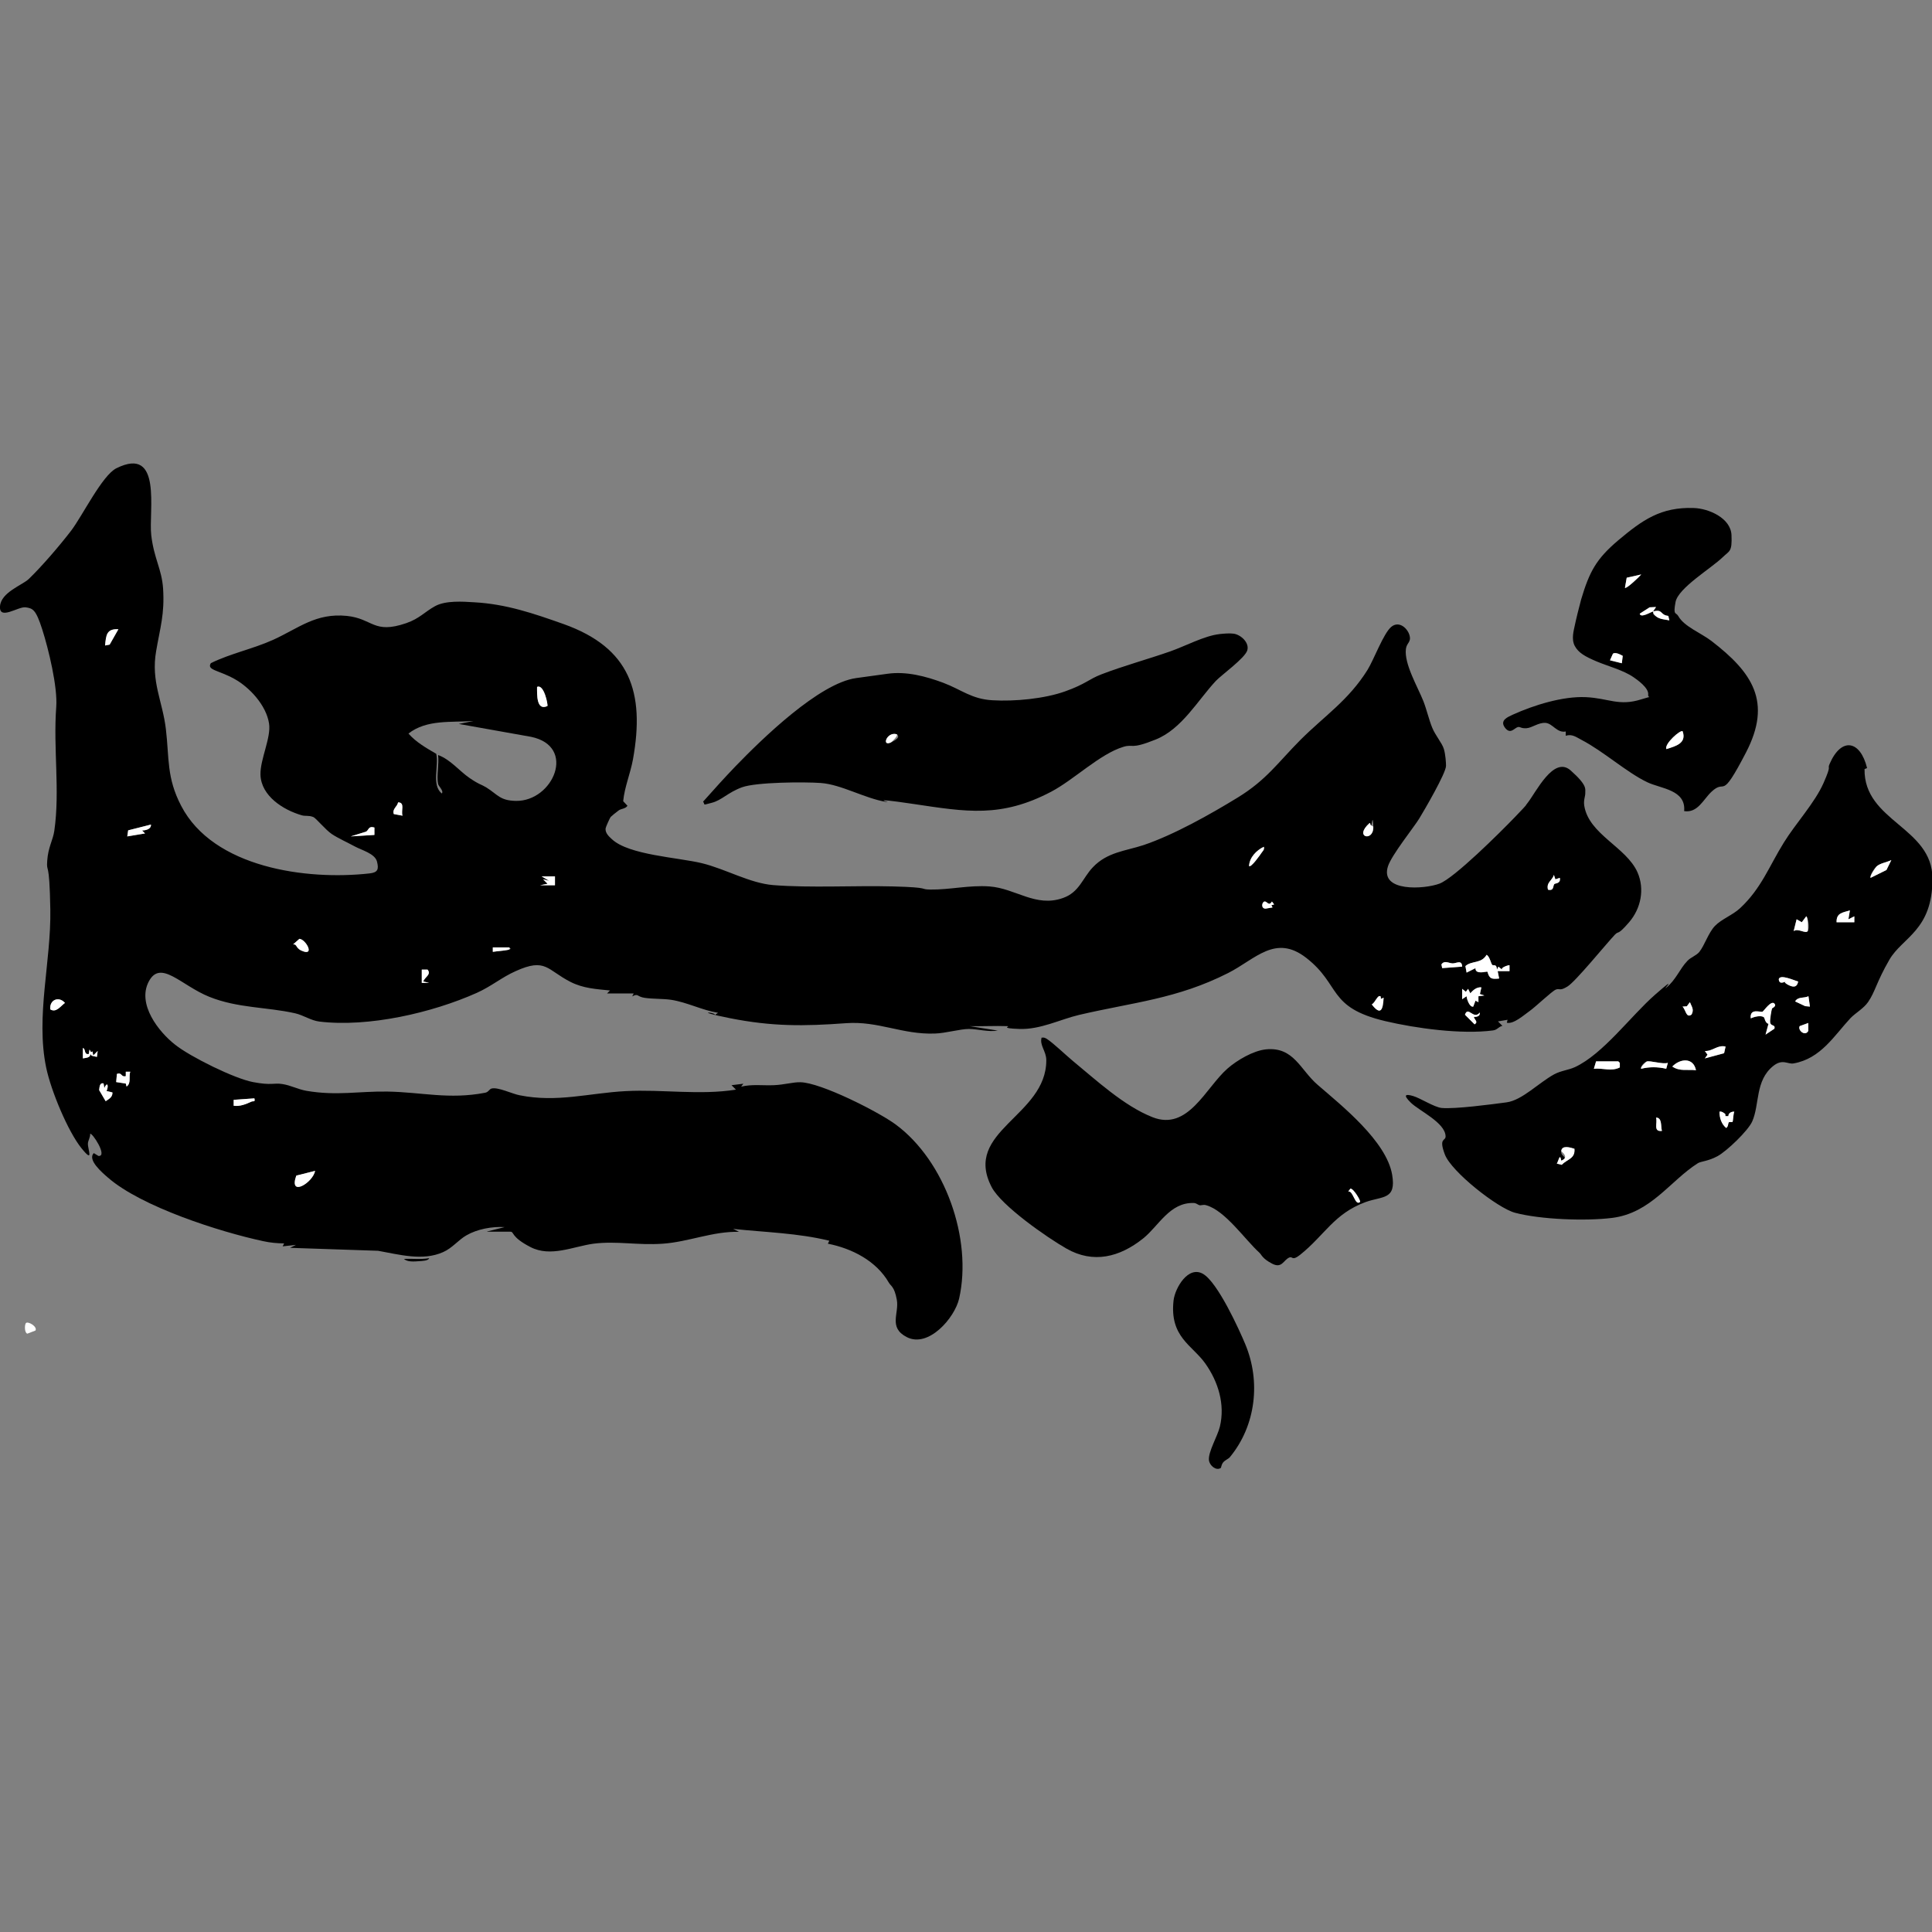 <svg xmlns="http://www.w3.org/2000/svg" version="1.1" xmlns:xlink="http://www.w3.org/1999/xlink" width="1000" height="1000"><rect width="100%" height="100%" fill="#808080" stroke="none"/><style>
    #light-icon {
      display: inline;
    }
    #dark-icon {
      display: none;
    }

    @media (prefers-color-scheme: dark) {
      #light-icon {
        display: none;
      }
      #dark-icon {
        display: inline;
      }
    }
  </style><g id="light-icon"><svg xmlns="http://www.w3.org/2000/svg" version="1.1" xmlns:xlink="http://www.w3.org/1999/xlink" width="1000" height="1000"><g><g transform="matrix(0.766,0,0,0.766,0,239.815)"><svg xmlns="http://www.w3.org/2000/svg" version="1.1" xmlns:xlink="http://www.w3.org/1999/xlink" width="1305.8" height="679.5"><svg id="Layer_1" xmlns="http://www.w3.org/2000/svg" version="1.1" viewBox="0 0 1305.8 679.5">
  <defs>
    <style>
      .st0 {
        fill: #fff;
      }
    </style>
  </defs>
  <path d="M329,519.1l12-3c-8.5-.5-18.5,1.3-25.9,5.6-5.4,3.1-9.5,8.6-15.7,11.3-13.8,6.2-29.8,1.6-43.9-.9l-59.5-2,4-2-9,1,1-2c-4.5,0-9.7-.5-14.1-1.5-29.5-6.3-82.5-23.3-105-43-3.7-3.2-14.1-12-9.5-16.5l3.1,1.9c6.6.6-4.4-16.2-5.6-14.9.2,2.3-1.4,4.4-1.5,6.5-.2,3.8,4.4,14.1-4.5,3s-20.4-38.4-23.7-54.3c-7.2-34.7,3.4-71.6,2.8-106.8s-2.7-23.7-2.1-32.9,3.9-14,4.8-20.3c3.9-27.2-.8-55.5,1.3-83.7,1-13.5-5.2-39.1-9.5-52.5s-6.3-14.1-11.2-14.8-17.9,9-17.3-.6,15.2-14.4,19.5-18.6c9-8.7,20.8-22.5,28.5-32.5,7.7-10.1,21.1-37.6,30.7-42.3,31.3-15.5,21.6,29.3,23.5,45.3s7.1,22.8,8,36c1.1,17.5-2,26.3-4.7,42.3-3.6,20.6,4.4,33.9,6.6,52.8,2.3,19.6.4,32.7,10.3,51.7,21.7,41.9,84.7,50.5,127.3,45.7,5.6-.6,6.4-2.8,5-8.1s-10.3-7.6-14.9-10.1-11.4-5.6-15.6-8.4-10.7-10.8-12.5-11.5c-3.3-1.3-5.3-.4-7.9-1.2-12.4-3.6-27.3-13-27.8-27.3-.3-10.4,7.3-25.1,5.8-34.7-1.9-12.3-13.1-24.5-23.7-30.3s-18.6-5.8-15.6-10.5c13.5-6.6,28.5-9.6,42.2-15.8,17.3-7.9,28.7-18.2,49.7-16.1,17.8,1.9,17.9,12.5,40.1,4.9,9-3.1,12.4-7.6,19.5-11.5s18.7-3.1,26.5-2.6c21.7,1.2,40.2,7.6,60.3,14.7,44.9,16,55.1,46,46.9,91.5-1.8,9.7-5.7,18.7-6.6,28.2l2.9,3.1c-1.4,2.1-4.2,1.9-5.9,3.1s-5.3,4.2-5.5,4.5c-.5.6-3.3,6.8-3.4,7.7-.3,3.1,2.2,5.4,4.3,7.3,11.4,10.7,44.7,12.3,60.8,16.2,16,3.9,32.3,13.5,48.2,14.8,25.4,2,55,.2,81.1.9s17.3,2,25,2.1c13.2.2,26.3-3.1,40-2.1,17.7,1.3,31.2,14.4,49.7,7.8,11.1-3.9,13.2-13.5,20.2-20.8,9.7-10.2,21.8-10.9,34.1-14.9,20.5-6.9,45.2-20.8,63.8-32.2,19.4-11.9,27.1-23.6,42.2-38.8,16.4-16.4,32.6-26.8,45.5-47.5,4.3-7,10.8-24.7,16-29s10.9.8,12.3,5.6-1.9,5.1-2.4,9.3c-1.3,10.1,8,25.7,11.8,35.3,2.2,5.6,3.8,12.7,6,18s6.6,10.3,7.8,14.2,1.5,9.6,1.5,11.5c0,4.9-14.7,30.1-18.2,35.8s-18.5,24.4-21,32c-5.8,17.7,24.8,15.6,34.8,11.8s40.7-34.3,51-45c10.3-10.7,6.3-6.9,8.5-9.5,5.6-7,17.6-32.2,29.1-22s9.8,12.6,9.9,15.1-1.3,4.8-.7,8.7c3.1,19.5,28.4,27.9,36,45.1,4.9,11.2,2.4,24.3-5.7,33.7s-6.8,5.5-9.6,8.4c-6.4,6.8-26.5,31.6-32,35s-5.2,1-7.9,2.1-13.4,11.4-17.6,14.4-11,9.1-15.5,8l.5-2-6.5,1.1,3,3c-2.7.6-3.3,2.7-6.4,3.1-21.3,2.8-52-1.4-72.8-6.3-39.2-9.3-29.7-24.3-53.3-42.7-20.9-16.3-34.3.8-52.8,10.2-34.7,17.6-64.4,19.8-100.7,28.3-12.8,3-26.1,10-40.4,9.5s-5.3-1.8-8.1-1.9c-8.5-.3-17,.2-25.5,0l19,3c-6.4,1.1-13.6-1.1-19.5-1.1s-15.8,2.9-23,3.1c-22,.8-38.2-8.6-60-7-28.6,2.1-49.9,2.3-78.6-3.4s-5.5-3.8-10.9-1.6l3-2c-10.9-1.8-20.8-7.1-31.7-8.8-5.5-.8-12-.5-17.7-1.3s-4.3-3.3-8.6-1l1-2h-18l2-2c-9.6-1-18-1.4-26.7-5.8-15.9-8.1-16.7-16.5-37-7.3-9.5,4.2-16.3,10.2-26.3,14.7-30.2,13.5-73.2,23.4-106.4,19.4-5.7-.7-10.7-4.3-16.4-5.6-19.1-4.3-38.7-3.4-57.9-11.1s-33-25.6-41-10.3,6.8,34,17.8,42.6c10.3,8.2,40,22.9,52.7,25.3s13.8.4,19.7,1.3,10.6,3.6,16.4,4.6c20.5,3.5,35.3.2,54.7.5,23.3.4,41.6,5.5,66,.8,2.2-.4,2.8-2.3,4.2-2.8,4.3-1.3,14.2,3.6,19.1,4.5,25.5,5.1,46.9-1.5,71.7-2.8s49.8,2.9,74.5-1l-3-3,8-1-1.5,2c7.2-1.8,14.7-.7,22-1s12.8-2.1,18-2c13.8.2,52.7,19.9,64.5,28.6,33.3,24.6,51.9,77.3,42.8,117.6-3,13.1-20.8,33.6-35.4,26-12.6-6.5-5-16.1-6.7-25.2s-3.9-9-5.4-11.6c-8.5-14.7-24.9-23.1-41.2-26.3l1-2c-21.2-5.2-43.3-5.7-65-8l4,2c-17.6-.5-34.2,6.8-51.5,8s-31.1-2-46.9,0c-13.7,1.9-28.9,9.3-42.5,2.3s-10.9-10.4-13.6-10.4h-15.5l-.4-.2h0ZM80,112.1c-8-.4-8.3,4-9,11l3.1-.6,5.9-10.4ZM369.9,164c.5-.6-2.2-15.2-7-12.9,0,5.1-.5,16.4,7,12.9ZM296,216.6c-1.1-5.3.8-13.8,0-19.5,8.3,3,14.3,10.7,21.1,15.4,6.8,4.7,7.9,4.3,11.5,6.5,7.8,4.9,9.2,8.9,20,9.1,25.2.4,41.3-36.9,10.2-43.3l-48.8-8.7,10-2c-14.9,1.1-31.6-1.2-44,8.5,5.2,5.9,12.1,9.8,18.8,13.7,1.9,8.3-3.4,20.9,3.7,26.8,1.6-1.7-2.2-4.9-2.5-6.5h0ZM272,238.1c-1.2-3.2,1.9-8.9-3-9-.6,3.1-4.1,4.4-2.9,7.9l5.9,1.1ZM926.4,244.6c-.6-.6-.3-1.9-.9-1.5-11,9.8,2.9,12.8,2.5,2.6s-1.1-.6-1.5-1.1h0ZM102,244.1l-15.4,3.9-.6,4.1,12-2-2-2c2.4-.1,6.2-.8,6-4ZM253,246.1c-4.2-1.3-3.8,1.9-5.7,2.8l-10.3,3.2,16-1v-5ZM844,272.1c1.3,1.4,7.8-7.8,8.5-9s2-2,1.5-4c-5,2.4-9.7,7.2-10,13ZM1051,281.1l-1-3c-1.2,4-5.3,5-4,10,4.3,1.1,3.2-2.7,4.3-3.8s4.4-.2,3.7-4.2l-3,1ZM375,279.1h-9l5,3-4-1,3,3-5,1h10v-6ZM860.9,298.1l-1.5-2c-2.1,3.5-3.4-.3-5,0s-2.6,4.7.7,4.8l4.7-.8-.8-1.5,1.8-.5h0ZM198,325.1c3.3-.5,5.8,4.3,7.7,4.9,6.5,1.8.8-8.3-3.3-8.7l-4.3,3.8h-.1,0ZM344,327.1h-11v3c3.1-.5,7-.7,10.1-1.3s1.6-1.2.9-1.7ZM1008.3,338.9c-.8-.6-1.7-5.8-3.8-6.7-3.6,6.1-10.2,3.7-14.3,7.6l.8,4.4,6-3c-.2,4.7,7.6,2,8.1,2.4,1.4,5,3,5,7.9,4.6l-1-5h8v-4c-.2-.2-6.1,1.4-5,3l-2.5-2-1,2c-.2-4.2-2.2-2.4-3.2-3.2h0ZM988,340.1c-.2-4.9-4.2-2.1-6.5-2.2s-5.5-2.3-7.5.7l.5,2.5,13.5-1ZM288.9,342.1h-3.9v9h5l-4-1c1.1-2.9,5.7-4.6,2.9-8h0ZM1001,354.1c-3.2-.3-5.5,1.8-7.5,4l-1.5-3-1.5,2-2.5-2v7l3-2c0,1.8,2,7.6,4.5,7l1.5-4,2,1v-4l4-.5-3-1,1-4.5ZM932.9,360.2c-1.9-1.4-3.7,4.4-5.9,5.4,6.2,8.1,7.6,3.3,8-4.5l-1.8.8-.2-1.7h0ZM34,369c4,2.4,6.8-2.1,9.9-4.4-4.3-4.9-10.7-1.9-9.9,4.4ZM999.9,371.1c-4.2,5.3-7.9-4.8-10,1.5l6.5,6.5c2.7-1.7,0-3-.5-5,1.9,0,4.4-.4,4-3ZM60,399.1c-3.5.7-1.9-3.6-4-4v7c2-.4,5.3-.4,5-3l1,1.2,3.5.8.5-4-3,3-.5-2.7-1,.5-1-1.8-.5,3ZM88,411.1h-3v3c-3.5.8-2.5-2.8-6-1.5l-.5,5.5,6.5,1,.5,2c3.3-2.1,1.4-6.6,2.5-10ZM70,419.1c-2.8-.7-2.7,2.5-3,4.5l4.4,7.5c2.3-1.6,4.7-2.7,4.6-5.9l-4-1c1.6-3.5.5-6.7-1.5-2l-.5-3h0ZM171.9,429.1l-14,1v4c4.2.5,8.1-1,11.8-2.7s2.7.6,2.2-2.3ZM200.2,481.3c-5.3,15,11.4,4.6,12.7-3.2l-12.7,3.2Z"></path>
  <path d="M1261.7,205.9l-1.8.7c-.5,35.5,45.9,39.1,45.9,74.1s-20.3,39.5-29.1,54.7-9.5,21.5-14.4,28.6c-3,4.4-8.7,7.5-12,11-10.9,11.7-20,27.3-38.4,30.5-3.9.7-7.4-3.4-13.8,1.8-12.2,9.9-9,25.8-14.1,37.4-2.8,6.3-17.2,20.1-23.5,23.5s-11,3.4-13.2,4.7c-18.8,11.9-31.8,33.8-58.1,37-17.6,2.2-48.3,1.1-65.5-3.5-11.7-3.1-43-27.7-47.4-39.4s.7-8.7.5-12.4c-.4-9.2-17.9-17.1-23.5-22.6s-3.4-5.9,1.5-4.5,14.3,7.6,19.4,8.1c9.2.8,33.3-2.4,43.8-3.8,10.5-1.4,21.7-13.2,32.1-18.9,4.6-2.5,9.7-2.9,14.1-4.9,19.1-8.9,37.6-34.4,54.1-48.9s5.1-2.8,7.4-4.6c6.9-5.5,9.3-13,14.6-18.4,2.3-2.4,6-3.5,8-6,3.5-4.4,6.1-12.9,10.5-17.5s12.1-7.4,17-12c14.4-13.4,19.7-28.5,29.6-44.4,7.9-12.8,20.9-26.8,26.8-40.2s2.3-8.8,4.1-12.9c8-18.5,20.8-15.8,25.3,2.8h0ZM1278,268.1c-3,1.5-7.8,2.2-10.1,4.4s-4.7,6.6-3.9,7.6l10.7-5.3,3.3-6.7ZM1250,302.1c-4.8,1.5-9.2,1.6-9,8h12v-4l-4,2,1-6ZM1212,316.1c3-2.2,8.1,2,9.5,0s.3-9.5-1-10l-3,4-3.5-2-2,8ZM1215,350.1c-2.2-.5-12.2-5.2-13-1.5.4,4.2,4,1.4,4.9,1.7s.2,1.4.9,1.8c3.1,1.8,6.5,2.8,7.3-2h-.1ZM1223,367.1l-1-7c-3,1.5-7,.1-9,3.5l6.8,3.2,3.2.3ZM1141.9,364.1l-2.1,2.8-2.9.2c2.3,2.2,2.4,8,6.1,5.4,1.9-3.5,0-5.3-1.1-8.4ZM1199,365.1c-2.3-2.3-7.4,5.2-8,5.5-1.2.7-8.8-2.8-8,4.5,2.2-1,6.7-2.3,8.8-.8s.7,3.9,3.2,4.5l-2,7.3,6-4c.8-3.1-2.5-1.3-2.9-4.4s1-8.7,1.3-9.3,3.3-1.5,1.6-3.2h0ZM1221.9,378.1l-5.8,2.1c-1.5,2.7,3.7,7.3,5.8,3.2v-5.4h0ZM1166,394.1c-5.5-1.3-8.8,3.3-14,3l1.8,2.5-1.8,2.5,13-3.5,1-4.5ZM1146,410.1c-1.8-8.9-10.8-7.9-16-2.5,5.1,3.5,10.4,1.8,16,2.5ZM1093.5,404.1h-15l-1.5,5c5.9-.7,12,2,17.6-.9v-3.1l-1.1-1ZM1127,405.1c-3.3,1.2-12-1.7-14.3-.9s-4.6,4.2-3.7,4.9c5.8-1.4,11.1-1.3,16.9,0l1.1-4ZM1165.6,439.5c-1.1-.8-2.1-1.7-3.7-1.4,0,4,1.3,8.3,4.5,11,1.5-.7,1-3.1,1.8-3.8s2.2,0,2.5-.3.5-5.5,1.2-6.9c-2-.1-4.2.8-4,3h-2c0-.5,0-1.4-.3-1.6h0ZM1123,451.1c-.9-2.9.3-9-4-9,1.2,3.7-2.2,9.7,4,9ZM1063.9,463.2c-2.8-.9-8.6-2.7-9,1.5s5.8,4.1,0,6.5c-1-5.4-1.7-.1-3,2l3.3.8c3.8-3.9,9.2-4,8.6-10.8h0ZM704,388.1c1.5-.3,2.3.2,3.5.9,4.5,3,12.5,10.7,17.3,14.7,15.7,12.9,34.6,30.5,53.9,38.1,24.1,9.6,35.9-19.8,50.7-32.8,6.5-5.7,17.4-12.1,26-13,18.9-1.9,23.2,13.9,35,24,16.3,14.1,46.4,38,50.3,60.7,2.9,17.1-6.4,14.3-18,18.5-21.3,7.8-27.7,22.5-44.3,35.7-5.5,4.3-4.8.8-7.1,1.7-4.1,1.7-5,7.7-11.7,4.2s-7-5.9-8.6-7.4c-9.9-9-23.1-28.5-36-32.1-2-.6-3.3.3-4.5,0s-2.1-1.5-4-1.5c-16.2-.4-23.5,15.5-34.1,24-15.8,12.6-33.6,17.2-51.8,6.8-13-7.4-43.9-28.9-50.5-41.5-19.8-38,37-47.8,36.9-85.8,0-6.2-4.8-10.1-3.1-15.5v.3h0ZM919,499.1c.7-.6-4.4-9.1-6.5-9l-1.5,2c3.3-1.2,4.6,10.1,8,7ZM823.8,115.4c3-.3,6.8-.7,9.7-.3,4.8.6,10.9,6,9.3,11.3-1.6,5.3-17.7,16.8-21.3,20.7-12.2,13.1-22.9,32.4-40.5,39.5s-14.9,2.8-22,5c-15.8,4.8-33.3,22.2-48.7,30.3-33.9,17.8-57.3,13.6-92.9,8.3s-12.3-.3-18.6-1.4c-14.8-2.5-30.3-11.8-44.2-12.8-11.3-.8-43.6-.6-53.2,2.9s-13.7,8.8-20.5,10.5-4.1,1.6-5.8-.8c7.2-8.1,14.5-16.2,22-24,17.6-18.2,56.4-56.1,81.5-59.5,7.2-1,14.2-2,21.1-2.9,12.7-1.8,25.9,1.7,37.7,6.1,12.4,4.7,19.1,11,33.2,11.8,14.9.9,35.1-1,49.1-6s15.9-8.2,24.5-11.5c14.8-5.7,31.3-10.2,46.5-15.5,10-3.5,23.2-10.6,33.3-11.7h-.2,0ZM606,183.1c-6.6-2.1-10.6,8.6-4,5.5s5-4.6,4-5.5ZM1138,235.1c1.4-14.6-15.7-15.2-24.9-19.6-14-6.7-29.6-20.9-44.4-28.6-3.6-1.9-6.5-4.2-10.7-2.8v-2.9c-5.9,1.2-8.8-5.4-13.6-5.8s-9.2,3.4-13,3.6-4-1.1-5.7-.8c-2.3.5-5.1,5.4-8.8.4s2-7.2,5.4-8.8c14.1-6.4,33.7-12.5,49.2-11.8s22.3,6.3,37.5,1.5,4.1,1.3,4.7-3.2-7.6-10.2-9.8-11.7c-6.8-4.8-17.7-7.6-25.2-10.8s-12.1-5.7-14.6-10.4-.6-10.7,0-13.8,3.2-13.7,4.3-17.6c5.6-18.8,10.2-27.4,25.1-40,16.2-13.6,28.7-22.6,51-21.8,10,.3,25,6.7,25.5,18.3s-1.4,10.5-6,15c-7.6,7.4-30,20.7-31.8,30.2s.3,6.7,1.9,9.6c3.9,7,15.4,11.4,22.3,16.7,27.7,21.3,41.2,41.1,23.4,75.4s-13.1,16.9-23.4,26.6c-5.5,5.2-9.3,14.5-18.5,13h0ZM1109,75.1l-9.8,2.2-1.2,6.8c.9,1,10-7.7,11-9ZM1117,100.1l2-3-4.3.2-6.7,4.3c.6,3.2,7.4-1.1,9-1.5l.3,1.7c3.2,3.6,6.1,3.3,10.7,4.3l-.7-3c-5.8-.6-3.4-4.8-10.3-3ZM1095.9,135.1l.6-5c-1.7-1-4.9-2.6-6.6-1.5l-2,4.5,8,2ZM1137,181.1c-1.2-1.5-12.6,8.5-11,12,6.3-2,13.7-3.9,11-12ZM824.8,678.9c-3.1,2-7.5-1.7-7.9-5.3-.6-5.6,5.8-16.1,7.4-22.7,3.6-15-1.1-30.3-9.9-42.7s-24.2-17.8-21.4-42.6c1-8.4,9.9-23.7,19.9-17.9s24.5,37.8,28.5,47.4c10.6,25.2,7.3,55.1-10.4,76.5-1,1.2-3.2,1.9-4.5,3.5s-1.3,3.6-1.6,3.8h0ZM290,537.1c-.5,1.8-5,1.9-6.5,2-3.2.2-8.1.8-10.5-1.5,5.8-.3,11.2.5,17-.5Z"></path>
  <path class="st0" d="M1008.3,338.9c1,.8,3-1,3.2,3.2l1-2,2.5,2c-1.1-1.6,4.8-3.2,5-3v4h-8l1,5c-4.9.5-6.6.4-7.9-4.6-.5-.4-8.3,2.3-8.1-2.4l-6,3-.8-4.4c4.2-3.8,10.7-1.4,14.3-7.6,2.1,1,3,6.1,3.8,6.7h0ZM1001,354.1l-1,4.5,3,1-4,.5v4l-2-1-1.5,4c-2.5.6-4.4-5.2-4.5-7l-3,2v-7l2.5,2,1.5-2,1.5,3c2-2.2,4.3-4.3,7.5-4ZM200.2,481.3l12.7-3.2c-1.3,7.8-18,18.3-12.7,3.2ZM369.9,164c-7.5,3.5-7-7.9-7-12.9,4.7-2.2,7.5,12.3,7,12.9ZM102,244.1c.2,3.2-3.6,3.9-6,4l2,2-12,2,.6-4.1,15.4-3.9ZM88,411.1c-1.1,3.4.8,7.9-2.5,10l-.5-2-6.5-1,.5-5.5c3.6-1.3,2.6,2.3,6,1.5v-3h3ZM70,419.1l.5,3c2-4.7,3.1-1.5,1.5,2l4,1c0,3.3-2.3,4.3-4.6,5.9l-4.4-7.5c.3-1.9.2-5.2,3-4.5h0ZM34,369c-.8-6.3,5.6-9.3,9.9-4.4-3.1,2.3-5.9,6.8-9.9,4.4ZM198,325.1l4.3-3.8c4.2.4,9.8,10.5,3.3,8.7s-4.4-5.4-7.7-4.9h.1,0ZM80,112.1l-5.9,10.4-3.1.6c.7-7,.9-11.4,9-11ZM988,340.1l-13.5,1-.5-2.5c2-3,4.9-.8,7.5-.7s6.3-2.8,6.5,2.2ZM932.9,360.2l.2,1.7,1.8-.8c-.4,7.8-1.8,12.6-8,4.5,2.3-1,4-6.8,5.9-5.4h0ZM844,272.1c.3-5.8,5-10.6,10-13,.5,2-.6,2.7-1.5,4s-7.2,10.4-8.5,9ZM253,246.1v5l-16,1,10.3-3.2c1.9-.9,1.5-4.1,5.7-2.8ZM375,279.1v6h-10l5-1-3-3,4,1-5-3h9ZM171.9,429.1c.6,2.9-.8,1.6-2.2,2.3-3.7,1.7-7.6,3.3-11.8,2.7v-4l14-1ZM272,238.1l-5.9-1.1c-1.2-3.5,2.3-4.9,2.9-7.9,4.9,0,1.8,5.8,3,9ZM1051,281.1l3-1c.7,4-3,3.6-3.7,4.2-1.1,1.1,0,4.8-4.3,3.8-1.3-5,2.8-6,4-10l1,3ZM926.4,244.6c.4.4,1.5.5,1.5,1.1.4,10.2-13.5,7.2-2.5-2.6.6-.3.3.9.9,1.5h0ZM999.9,371.1c.4,2.6-2.1,3-4,3,.5,2,3.2,3.3.5,5l-6.5-6.5c2.1-6.3,5.8,3.8,10-1.5ZM60,399.1l.5-3,1,1.8,1-.5.5,2.7,3-3-.5,4-3.5-.8-1-1.2c.3,2.6-3,2.6-5,3v-7c2.1.4.5,4.7,4,4ZM288.9,342.1c2.8,3.3-1.9,5-2.9,8l4,1h-5v-9h3.9ZM344,327.1c.6.5.9,1.3-.9,1.7-3,.6-6.9.8-10.1,1.3v-3h11ZM860.9,298.1l-1.8.5.8,1.5-4.7.8c-3.4,0-2.5-4.6-.7-4.8s2.9,3.5,5,0l1.5,2h0ZM1199,365.1c1.7,1.7-1.5,3.1-1.6,3.2-.3.6-1.5,7.9-1.3,9.3.4,3.1,3.7,1.3,2.9,4.4l-6,4,2-7.3c-2.5-.6-2.6-4.1-3.2-4.5-2.1-1.4-6.6-.2-8.8.8-.8-7.3,6.9-3.8,8-4.5s5.7-7.8,8-5.5h0ZM1093.5,404.1l1,1v3.1c-5.5,2.9-11.6.3-17.5.9l1.5-5h15ZM1146,410.1c-5.6-.7-10.9,1-16-2.5,5.2-5.4,14.2-6.4,16,2.5ZM1063.9,463.2c.6,6.7-4.8,6.9-8.6,10.8l-3.3-.8c1.3-2.1,2-7.4,3-2,5.8-2.4,0-6,0-6.5.4-4.2,6.2-2.4,9-1.5h0ZM1278,268.1l-3.3,6.7-10.7,5.3c-.8-.9,3.3-7,3.9-7.6,2.3-2.3,7.1-2.9,10.1-4.4ZM1166,394.1l-1,4.5-13,3.5,1.8-2.5-1.8-2.5c5.2.3,8.5-4.3,14-3ZM1165.6,439.5c.3.2.3,1.1.3,1.6h2c0-2.1,2.1-3.1,4-3-.7,1.4-.8,6.5-1.2,6.9s-2-.2-2.5.3-.3,3-1.8,3.8c-3.2-2.6-4.6-6.9-4.5-11,1.5-.3,2.5.6,3.7,1.4h0ZM1212,316.1l2-8,3.5,2,3-4c1.3.5,1.3,9.6,1,10-1.5,2-6.6-2.2-9.5,0ZM1250,302.1l-1,6,4-2v4h-12c-.2-6.4,4.2-6.5,9-8ZM1127,405.1l-1.1,4c-5.8-1.3-11.1-1.4-16.9,0-1-.8,3.4-4.8,3.7-4.9,2.3-.8,11.1,2.1,14.3.9ZM1215,350.1c-.8,4.7-4.1,3.8-7.3,2s-.7-1.8-.9-1.8c-.8-.3-4.5,2.5-4.9-1.7.8-3.7,10.8,1,13,1.5h.1ZM1223,367.1l-3.2-.3-6.8-3.2c1.9-3.4,6-2,9-3.5l1,7ZM1141.9,364.1c1.2,3.1,3,4.9,1.1,8.4-3.7,2.6-3.8-3.2-6.1-5.4l2.9-.2,2.1-2.8ZM1221.9,378.1v5.4c-2.1,4.1-7.4-.5-5.8-3.2l5.8-2.1h0ZM1123,451.1c-6.2.7-2.8-5.3-4-9,4.3,0,3.1,6.1,4,9ZM919,499.1c-3.4,3.1-4.7-8.2-8-7l1.5-2c2.1-.2,7.2,8.4,6.5,9ZM606,183.1c1,.8-3.2,5.1-4,5.5-6.6,3.1-2.6-7.6,4-5.5ZM1485.3,337.7c3.7,2.6,13.5,2.9.7,6.3l1-3.9-4-1.6,1.5-2.5c.8-.3.2,1.2.8,1.6h0ZM1137,181.1c2.8,8.1-4.7,10-11,12-1.6-3.5,9.8-13.5,11-12ZM1109,75.1c-1,1.3-10.1,10-11,9l1.2-6.8,9.8-2.2ZM1095.9,135.1l-8-2,2-4.5c1.7-1.1,4.9.5,6.6,1.5l-.6,5ZM1117,100.1c-1.6.4-8.4,4.7-9,1.5l6.7-4.3,4.3-.2-2,3c6.9-1.8,4.5,2.4,10.3,3l.7,3c-4.6-.9-7.5-.6-10.7-4.3l-.3-1.7ZM23.9,586l-5.4,2.1c-1.9-.4-2-5.4-1.1-7,1.1-1.9,8.3,2.3,6.5,5h0Z"></path>
</svg></svg></g></g></svg></g><g id="dark-icon"><svg xmlns="http://www.w3.org/2000/svg" version="1.1" xmlns:xlink="http://www.w3.org/1999/xlink" width="1000" height="1000"><g><g transform="matrix(0.766,0,0,0.766,0,239.815)"><svg xmlns="http://www.w3.org/2000/svg" version="1.1" xmlns:xlink="http://www.w3.org/1999/xlink" width="1305.8" height="679.5"><svg id="Layer_1" xmlns="http://www.w3.org/2000/svg" version="1.1" viewBox="0 0 1305.8 679.5">
  <defs>
    <style>
      .st0 {
        fill: #fff;
      }
    </style>
  </defs>
  <path class="st0" d="M329,519.1l12-3c-8.5-.5-18.5,1.3-25.9,5.6-5.4,3.1-9.5,8.6-15.7,11.3-13.8,6.2-29.8,1.6-43.9-.9l-59.5-2,4-2-9,1,1-2c-4.5,0-9.7-.5-14.1-1.5-29.5-6.3-82.5-23.3-105-43-3.7-3.2-14.1-12-9.5-16.5l3.1,1.9c6.6.6-4.4-16.2-5.6-14.9.2,2.3-1.4,4.4-1.5,6.5-.2,3.8,4.4,14.1-4.5,3s-20.4-38.4-23.7-54.3c-7.2-34.7,3.4-71.6,2.8-106.8s-2.7-23.7-2.1-32.9,3.9-14,4.8-20.3c3.9-27.2-.8-55.5,1.3-83.7,1-13.5-5.2-39.1-9.5-52.5s-6.3-14.1-11.2-14.8-17.9,9-17.3-.6,15.2-14.4,19.5-18.6c9-8.7,20.8-22.5,28.5-32.5,7.7-10.1,21.1-37.6,30.7-42.3,31.3-15.5,21.6,29.3,23.5,45.3s7.1,22.8,8,36c1.1,17.5-2,26.3-4.7,42.3-3.6,20.6,4.4,33.9,6.6,52.8,2.3,19.6.4,32.7,10.3,51.7,21.7,41.9,84.7,50.5,127.3,45.7,5.6-.6,6.4-2.8,5-8.1s-10.3-7.6-14.9-10.1-11.4-5.6-15.6-8.4-10.7-10.8-12.5-11.5c-3.3-1.3-5.3-.4-7.9-1.2-12.4-3.6-27.3-13-27.8-27.3-.3-10.4,7.3-25.1,5.8-34.7-1.9-12.3-13.1-24.5-23.7-30.3s-18.6-5.8-15.6-10.5c13.5-6.6,28.5-9.6,42.2-15.8,17.3-7.9,28.7-18.2,49.7-16.1,17.8,1.9,17.9,12.5,40.1,4.9,9-3.1,12.4-7.6,19.5-11.5s18.7-3.1,26.5-2.6c21.7,1.2,40.2,7.6,60.3,14.7,44.9,16,55.1,46,46.9,91.5-1.8,9.7-5.7,18.7-6.6,28.2l2.9,3.1c-1.4,2.1-4.2,1.9-5.9,3.1s-5.3,4.2-5.5,4.5c-.5.6-3.3,6.8-3.4,7.7-.3,3.1,2.2,5.4,4.3,7.3,11.4,10.7,44.7,12.3,60.8,16.2,16,3.9,32.3,13.5,48.2,14.8,25.4,2,55,.2,81.1.9s17.3,2,25,2.1c13.2.2,26.3-3.1,40-2.1,17.7,1.3,31.2,14.4,49.7,7.8,11.1-3.9,13.2-13.5,20.2-20.8,9.7-10.2,21.8-10.9,34.1-14.9,20.5-6.9,45.2-20.8,63.8-32.2,19.4-11.9,27.1-23.6,42.2-38.8,16.4-16.4,32.6-26.8,45.5-47.5,4.3-7,10.8-24.7,16-29s10.9.8,12.3,5.6-1.9,5.1-2.4,9.3c-1.3,10.1,8,25.7,11.8,35.3,2.2,5.6,3.8,12.7,6,18s6.6,10.3,7.8,14.2,1.5,9.6,1.5,11.5c0,4.9-14.7,30.1-18.2,35.8s-18.5,24.4-21,32c-5.8,17.7,24.8,15.6,34.8,11.8s40.7-34.3,51-45c10.3-10.7,6.3-6.9,8.5-9.5,5.6-7,17.6-32.2,29.1-22s9.8,12.6,9.9,15.1-1.3,4.8-.7,8.7c3.1,19.5,28.4,27.9,36,45.1,4.9,11.2,2.4,24.3-5.7,33.7s-6.8,5.5-9.6,8.4c-6.4,6.8-26.5,31.6-32,35s-5.2,1-7.9,2.1-13.4,11.4-17.6,14.4-11,9.1-15.5,8l.5-2-6.5,1.1,3,3c-2.7.6-3.3,2.7-6.4,3.1-21.3,2.8-52-1.4-72.8-6.3-39.2-9.3-29.7-24.3-53.3-42.7-20.9-16.3-34.3.8-52.8,10.2-34.7,17.6-64.4,19.8-100.7,28.3-12.8,3-26.1,10-40.4,9.5s-5.3-1.8-8.1-1.9c-8.5-.3-17,.2-25.5,0l19,3c-6.4,1.1-13.6-1.1-19.5-1.1s-15.8,2.9-23,3.1c-22,.8-38.2-8.6-60-7-28.6,2.1-49.9,2.3-78.6-3.4s-5.5-3.8-10.9-1.6l3-2c-10.9-1.8-20.8-7.1-31.7-8.8-5.5-.8-12-.5-17.7-1.3s-4.3-3.3-8.6-1l1-2h-18l2-2c-9.6-1-18-1.4-26.7-5.8-15.9-8.1-16.7-16.5-37-7.3-9.5,4.2-16.3,10.2-26.3,14.7-30.2,13.5-73.2,23.4-106.4,19.4-5.7-.7-10.7-4.3-16.4-5.6-19.1-4.3-38.7-3.4-57.9-11.1s-33-25.6-41-10.3,6.8,34,17.8,42.6c10.3,8.2,40,22.9,52.7,25.3s13.8.4,19.7,1.3,10.6,3.6,16.4,4.6c20.5,3.5,35.3.2,54.7.5,23.3.4,41.6,5.5,66,.8,2.2-.4,2.8-2.3,4.2-2.8,4.3-1.3,14.2,3.6,19.1,4.5,25.5,5.1,46.9-1.5,71.7-2.8s49.8,2.9,74.5-1l-3-3,8-1-1.5,2c7.2-1.8,14.7-.7,22-1s12.8-2.1,18-2c13.8.2,52.7,19.9,64.5,28.6,33.3,24.6,51.9,77.3,42.8,117.6-3,13.1-20.8,33.6-35.4,26-12.6-6.5-5-16.1-6.7-25.2s-3.9-9-5.4-11.6c-8.5-14.7-24.9-23.1-41.2-26.3l1-2c-21.2-5.2-43.3-5.7-65-8l4,2c-17.6-.5-34.2,6.8-51.5,8s-31.1-2-46.9,0c-13.7,1.9-28.9,9.3-42.5,2.3s-10.9-10.4-13.6-10.4h-15.5l-.4-.2h0ZM80,112.1c-8-.4-8.3,4-9,11l3.1-.6,5.9-10.4ZM369.9,164c.5-.6-2.2-15.2-7-12.9,0,5.1-.5,16.4,7,12.9ZM296,216.6c-1.1-5.3.8-13.8,0-19.5,8.3,3,14.3,10.7,21.1,15.4,6.8,4.7,7.9,4.3,11.5,6.5,7.8,4.9,9.2,8.9,20,9.1,25.2.4,41.3-36.9,10.2-43.3l-48.8-8.7,10-2c-14.9,1.1-31.6-1.2-44,8.5,5.2,5.9,12.1,9.8,18.8,13.7,1.9,8.3-3.4,20.9,3.7,26.8,1.6-1.7-2.2-4.9-2.5-6.5h0ZM272,238.1c-1.2-3.2,1.9-8.9-3-9-.6,3.1-4.1,4.4-2.9,7.9l5.9,1.1ZM926.4,244.6c-.6-.6-.3-1.9-.9-1.5-11,9.8,2.9,12.8,2.5,2.6s-1.1-.6-1.5-1.1h0ZM102,244.1l-15.4,3.9-.6,4.1,12-2-2-2c2.4-.1,6.2-.8,6-4ZM253,246.1c-4.2-1.3-3.8,1.9-5.7,2.8l-10.3,3.2,16-1v-5ZM844,272.1c1.3,1.4,7.8-7.8,8.5-9s2-2,1.5-4c-5,2.4-9.7,7.2-10,13ZM1051,281.1l-1-3c-1.2,4-5.3,5-4,10,4.3,1.1,3.2-2.7,4.3-3.8s4.4-.2,3.7-4.2l-3,1ZM375,279.1h-9l5,3-4-1,3,3-5,1h10v-6ZM860.9,298.1l-1.5-2c-2.1,3.5-3.4-.3-5,0s-2.6,4.7.7,4.8l4.7-.8-.8-1.5,1.8-.5h0ZM198,325.1c3.3-.5,5.8,4.3,7.7,4.9,6.5,1.8.8-8.3-3.3-8.7l-4.3,3.8h-.1,0ZM344,327.1h-11v3c3.1-.5,7-.7,10.1-1.3s1.6-1.2.9-1.7ZM1008.3,338.9c-.8-.6-1.7-5.8-3.8-6.7-3.6,6.1-10.2,3.7-14.3,7.6l.8,4.4,6-3c-.2,4.7,7.6,2,8.1,2.4,1.4,5,3,5,7.9,4.6l-1-5h8v-4c-.2-.2-6.1,1.4-5,3l-2.5-2-1,2c-.2-4.2-2.2-2.4-3.2-3.2h0ZM988,340.1c-.2-4.9-4.2-2.1-6.5-2.2s-5.5-2.3-7.5.7l.5,2.5,13.5-1ZM288.9,342.1h-3.9v9h5l-4-1c1.1-2.9,5.7-4.6,2.9-8h0ZM1001,354.1c-3.2-.3-5.5,1.8-7.5,4l-1.5-3-1.5,2-2.5-2v7l3-2c0,1.8,2,7.6,4.5,7l1.5-4,2,1v-4l4-.5-3-1,1-4.5ZM932.9,360.2c-1.9-1.4-3.7,4.4-5.9,5.4,6.2,8.1,7.6,3.3,8-4.5l-1.8.8-.2-1.7h0ZM34,369c4,2.4,6.8-2.1,9.9-4.4-4.3-4.9-10.7-1.9-9.9,4.4ZM999.9,371.1c-4.2,5.3-7.9-4.8-10,1.5l6.5,6.5c2.7-1.7,0-3-.5-5,1.9,0,4.4-.4,4-3ZM60,399.1c-3.5.7-1.9-3.6-4-4v7c2-.4,5.3-.4,5-3l1,1.2,3.5.8.5-4-3,3-.5-2.7-1,.5-1-1.8-.5,3ZM88,411.1h-3v3c-3.5.8-2.5-2.8-6-1.5l-.5,5.5,6.5,1,.5,2c3.3-2.1,1.4-6.6,2.5-10ZM70,419.1c-2.8-.7-2.7,2.5-3,4.5l4.4,7.5c2.3-1.6,4.7-2.7,4.6-5.9l-4-1c1.6-3.5.5-6.7-1.5-2l-.5-3h0ZM171.9,429.1l-14,1v4c4.2.5,8.1-1,11.8-2.7s2.7.6,2.2-2.3ZM200.2,481.3c-5.3,15,11.4,4.6,12.7-3.2l-12.7,3.2Z"></path>
  <path class="st0" d="M1261.7,205.9l-1.8.7c-.5,35.5,45.9,39.1,45.9,74.1s-20.3,39.5-29.1,54.7-9.5,21.5-14.4,28.6c-3,4.4-8.7,7.5-12,11-10.9,11.7-20,27.3-38.4,30.5-3.9.7-7.4-3.4-13.8,1.8-12.2,9.9-9,25.8-14.1,37.4-2.8,6.3-17.2,20.1-23.5,23.5s-11,3.4-13.2,4.7c-18.8,11.9-31.8,33.8-58.1,37-17.6,2.2-48.3,1.1-65.5-3.5-11.7-3.1-43-27.7-47.4-39.4s.7-8.7.5-12.4c-.4-9.2-17.9-17.1-23.5-22.6s-3.4-5.9,1.5-4.5,14.3,7.6,19.4,8.1c9.2.8,33.3-2.4,43.8-3.8,10.5-1.4,21.7-13.2,32.1-18.9,4.6-2.5,9.7-2.9,14.1-4.9,19.1-8.9,37.6-34.4,54.1-48.9s5.1-2.8,7.4-4.6c6.9-5.5,9.3-13,14.6-18.4,2.3-2.4,6-3.5,8-6,3.5-4.4,6.1-12.9,10.5-17.5s12.1-7.4,17-12c14.4-13.4,19.7-28.5,29.6-44.4,7.9-12.8,20.9-26.8,26.8-40.2s2.3-8.8,4.1-12.9c8-18.5,20.8-15.8,25.3,2.8h0ZM1278,268.1c-3,1.5-7.8,2.2-10.1,4.4s-4.7,6.6-3.9,7.6l10.7-5.3,3.3-6.7ZM1250,302.1c-4.8,1.5-9.2,1.6-9,8h12v-4l-4,2,1-6ZM1212,316.1c3-2.2,8.1,2,9.5,0s.3-9.5-1-10l-3,4-3.5-2-2,8ZM1215,350.1c-2.2-.5-12.2-5.2-13-1.5.4,4.2,4,1.4,4.9,1.7s.2,1.4.9,1.8c3.1,1.8,6.5,2.8,7.3-2h-.1ZM1223,367.1l-1-7c-3,1.5-7,.1-9,3.5l6.8,3.2,3.2.3ZM1141.9,364.1l-2.1,2.8-2.9.2c2.3,2.2,2.4,8,6.1,5.4,1.9-3.5,0-5.3-1.1-8.4ZM1199,365.1c-2.3-2.3-7.4,5.2-8,5.5-1.2.7-8.8-2.8-8,4.5,2.2-1,6.7-2.3,8.8-.8s.7,3.9,3.2,4.5l-2,7.3,6-4c.8-3.1-2.5-1.3-2.9-4.4s1-8.7,1.3-9.3,3.3-1.5,1.6-3.2h0ZM1221.9,378.1l-5.8,2.1c-1.5,2.7,3.7,7.3,5.8,3.2v-5.4h0ZM1166,394.1c-5.5-1.3-8.8,3.3-14,3l1.8,2.5-1.8,2.5,13-3.5,1-4.5ZM1146,410.1c-1.8-8.9-10.8-7.9-16-2.5,5.1,3.5,10.4,1.8,16,2.5ZM1093.5,404.1h-15l-1.5,5c5.9-.7,12,2,17.6-.9v-3.1l-1.1-1ZM1127,405.1c-3.3,1.2-12-1.7-14.3-.9s-4.6,4.2-3.7,4.9c5.8-1.4,11.1-1.3,16.9,0l1.1-4ZM1165.6,439.5c-1.1-.8-2.1-1.7-3.7-1.4,0,4,1.3,8.3,4.5,11,1.5-.7,1-3.1,1.8-3.8s2.2,0,2.5-.3.5-5.5,1.2-6.9c-2-.1-4.2.8-4,3h-2c0-.5,0-1.4-.3-1.6h0ZM1123,451.1c-.9-2.9.3-9-4-9,1.2,3.7-2.2,9.7,4,9ZM1063.9,463.2c-2.8-.9-8.6-2.7-9,1.5s5.8,4.1,0,6.5c-1-5.4-1.7-.1-3,2l3.3.8c3.8-3.9,9.2-4,8.6-10.8h0ZM704,388.1c1.5-.3,2.3.2,3.5.9,4.5,3,12.5,10.7,17.3,14.7,15.7,12.9,34.6,30.5,53.9,38.1,24.1,9.6,35.9-19.8,50.7-32.8,6.5-5.7,17.4-12.1,26-13,18.9-1.9,23.2,13.9,35,24,16.3,14.1,46.4,38,50.3,60.7,2.9,17.1-6.4,14.3-18,18.5-21.3,7.8-27.7,22.5-44.3,35.7-5.5,4.3-4.8.8-7.1,1.7-4.1,1.7-5,7.7-11.7,4.2s-7-5.9-8.6-7.4c-9.9-9-23.1-28.5-36-32.1-2-.6-3.3.3-4.5,0s-2.1-1.5-4-1.5c-16.2-.4-23.5,15.5-34.1,24-15.8,12.6-33.6,17.2-51.8,6.8-13-7.4-43.9-28.9-50.5-41.5-19.8-38,37-47.8,36.9-85.8,0-6.2-4.8-10.1-3.1-15.5v.3h0ZM919,499.1c.7-.6-4.4-9.1-6.5-9l-1.5,2c3.3-1.2,4.6,10.1,8,7ZM823.8,115.4c3-.3,6.8-.7,9.7-.3,4.8.6,10.9,6,9.3,11.3-1.6,5.3-17.7,16.8-21.3,20.7-12.2,13.1-22.9,32.4-40.5,39.5s-14.9,2.8-22,5c-15.8,4.8-33.3,22.2-48.7,30.3-33.9,17.8-57.3,13.6-92.9,8.3s-12.3-.3-18.6-1.4c-14.8-2.5-30.3-11.8-44.2-12.8-11.3-.8-43.6-.6-53.2,2.9s-13.7,8.8-20.5,10.5-4.1,1.6-5.8-.8c7.2-8.1,14.5-16.2,22-24,17.6-18.2,56.4-56.1,81.5-59.5,7.2-1,14.2-2,21.1-2.9,12.7-1.8,25.9,1.7,37.7,6.1,12.4,4.7,19.1,11,33.2,11.8,14.9.9,35.1-1,49.1-6s15.9-8.2,24.5-11.5c14.8-5.7,31.3-10.2,46.5-15.5,10-3.5,23.2-10.6,33.3-11.7h-.2,0ZM606,183.1c-6.6-2.1-10.6,8.6-4,5.5s5-4.6,4-5.5ZM1138,235.1c1.4-14.6-15.7-15.2-24.9-19.6-14-6.7-29.6-20.9-44.4-28.6-3.6-1.9-6.5-4.2-10.7-2.8v-2.9c-5.9,1.2-8.8-5.4-13.6-5.8s-9.2,3.4-13,3.6-4-1.1-5.7-.8c-2.3.5-5.1,5.4-8.8.4s2-7.2,5.4-8.8c14.1-6.4,33.7-12.5,49.2-11.8s22.3,6.3,37.5,1.5,4.1,1.3,4.7-3.2-7.6-10.2-9.8-11.7c-6.8-4.8-17.7-7.6-25.2-10.8s-12.1-5.7-14.6-10.4-.6-10.7,0-13.8,3.2-13.7,4.3-17.6c5.6-18.8,10.2-27.4,25.1-40,16.2-13.6,28.7-22.6,51-21.8,10,.3,25,6.7,25.5,18.3s-1.4,10.5-6,15c-7.6,7.4-30,20.7-31.8,30.2s.3,6.7,1.9,9.6c3.9,7,15.4,11.4,22.3,16.7,27.7,21.3,41.2,41.1,23.4,75.4s-13.1,16.9-23.4,26.6c-5.5,5.2-9.3,14.5-18.5,13h0ZM1109,75.1l-9.8,2.2-1.2,6.8c.9,1,10-7.7,11-9ZM1117,100.1l2-3-4.3.2-6.7,4.3c.6,3.2,7.4-1.1,9-1.5l.3,1.7c3.2,3.6,6.1,3.3,10.7,4.3l-.7-3c-5.8-.6-3.4-4.8-10.3-3ZM1095.9,135.1l.6-5c-1.7-1-4.9-2.6-6.6-1.5l-2,4.5,8,2ZM1137,181.1c-1.2-1.5-12.6,8.5-11,12,6.3-2,13.7-3.9,11-12ZM824.8,678.9c-3.1,2-7.5-1.7-7.9-5.3-.6-5.6,5.8-16.1,7.4-22.7,3.6-15-1.1-30.3-9.9-42.7s-24.2-17.8-21.4-42.6c1-8.4,9.9-23.7,19.9-17.9s24.5,37.8,28.5,47.4c10.6,25.2,7.3,55.1-10.4,76.5-1,1.2-3.2,1.9-4.5,3.5s-1.3,3.6-1.6,3.8h0ZM290,537.1c-.5,1.8-5,1.9-6.5,2-3.2.2-8.1.8-10.5-1.5,5.8-.3,11.2.5,17-.5Z"></path>
  <path class="st0" d="M1008.3,338.9c1,.8,3-1,3.2,3.2l1-2,2.5,2c-1.1-1.6,4.8-3.2,5-3v4h-8l1,5c-4.9.5-6.6.4-7.9-4.6-.5-.4-8.3,2.3-8.1-2.4l-6,3-.8-4.4c4.2-3.8,10.7-1.4,14.3-7.6,2.1,1,3,6.1,3.8,6.7h0ZM1001,354.1l-1,4.5,3,1-4,.5v4l-2-1-1.5,4c-2.5.6-4.4-5.2-4.5-7l-3,2v-7l2.5,2,1.5-2,1.5,3c2-2.2,4.3-4.3,7.5-4ZM200.2,481.3l12.7-3.2c-1.3,7.8-18,18.3-12.7,3.2ZM369.9,164c-7.5,3.5-7-7.9-7-12.9,4.7-2.2,7.5,12.3,7,12.9ZM102,244.1c.2,3.2-3.6,3.9-6,4l2,2-12,2,.6-4.1,15.4-3.9ZM88,411.1c-1.1,3.4.8,7.9-2.5,10l-.5-2-6.5-1,.5-5.5c3.6-1.3,2.6,2.3,6,1.5v-3h3ZM70,419.1l.5,3c2-4.7,3.1-1.5,1.5,2l4,1c0,3.3-2.3,4.3-4.6,5.9l-4.4-7.5c.3-1.9.2-5.2,3-4.5h0ZM34,369c-.8-6.3,5.6-9.3,9.9-4.4-3.1,2.3-5.9,6.8-9.9,4.4ZM198,325.1l4.3-3.8c4.2.4,9.8,10.5,3.3,8.7s-4.4-5.4-7.7-4.9h.1,0ZM80,112.1l-5.9,10.4-3.1.6c.7-7,.9-11.4,9-11ZM988,340.1l-13.5,1-.5-2.5c2-3,4.9-.8,7.5-.7s6.3-2.8,6.5,2.2ZM932.9,360.2l.2,1.7,1.8-.8c-.4,7.8-1.8,12.6-8,4.5,2.3-1,4-6.8,5.9-5.4h0ZM844,272.1c.3-5.8,5-10.6,10-13,.5,2-.6,2.7-1.5,4s-7.2,10.4-8.5,9ZM253,246.1v5l-16,1,10.3-3.2c1.9-.9,1.5-4.1,5.7-2.8ZM375,279.1v6h-10l5-1-3-3,4,1-5-3h9ZM171.9,429.1c.6,2.9-.8,1.6-2.2,2.3-3.7,1.7-7.6,3.3-11.8,2.7v-4l14-1ZM272,238.1l-5.9-1.1c-1.2-3.5,2.3-4.9,2.9-7.9,4.9,0,1.8,5.8,3,9ZM1051,281.1l3-1c.7,4-3,3.6-3.7,4.2-1.1,1.1,0,4.8-4.3,3.8-1.3-5,2.8-6,4-10l1,3ZM926.4,244.6c.4.4,1.5.5,1.5,1.1.4,10.2-13.5,7.2-2.5-2.6.6-.3.3.9.9,1.5h0ZM999.9,371.1c.4,2.6-2.1,3-4,3,.5,2,3.2,3.3.5,5l-6.5-6.5c2.1-6.3,5.8,3.8,10-1.5ZM60,399.1l.5-3,1,1.8,1-.5.5,2.7,3-3-.5,4-3.5-.8-1-1.2c.3,2.6-3,2.6-5,3v-7c2.1.4.5,4.7,4,4ZM288.9,342.1c2.8,3.3-1.9,5-2.9,8l4,1h-5v-9h3.9ZM344,327.1c.6.5.9,1.3-.9,1.7-3,.6-6.9.8-10.1,1.3v-3h11ZM860.9,298.1l-1.8.5.8,1.5-4.7.8c-3.4,0-2.5-4.6-.7-4.8s2.9,3.5,5,0l1.5,2h0ZM1199,365.1c1.7,1.7-1.5,3.1-1.6,3.2-.3.6-1.5,7.9-1.3,9.3.4,3.1,3.7,1.3,2.9,4.4l-6,4,2-7.3c-2.5-.6-2.6-4.1-3.2-4.5-2.1-1.4-6.6-.2-8.8.8-.8-7.3,6.9-3.8,8-4.5s5.7-7.8,8-5.5h0ZM1093.5,404.1l1,1v3.1c-5.5,2.9-11.6.3-17.5.9l1.5-5h15ZM1146,410.1c-5.6-.7-10.9,1-16-2.5,5.2-5.4,14.2-6.4,16,2.5ZM1063.9,463.2c.6,6.7-4.8,6.9-8.6,10.8l-3.3-.8c1.3-2.1,2-7.4,3-2,5.8-2.4,0-6,0-6.5.4-4.2,6.2-2.4,9-1.5h0ZM1278,268.1l-3.3,6.7-10.7,5.3c-.8-.9,3.3-7,3.9-7.6,2.3-2.3,7.1-2.9,10.1-4.4ZM1166,394.1l-1,4.5-13,3.5,1.8-2.5-1.8-2.5c5.2.3,8.5-4.3,14-3ZM1165.6,439.5c.3.2.3,1.1.3,1.6h2c0-2.1,2.1-3.1,4-3-.7,1.4-.8,6.5-1.2,6.9s-2-.2-2.5.3-.3,3-1.8,3.8c-3.2-2.6-4.6-6.9-4.5-11,1.5-.3,2.5.6,3.7,1.4h0ZM1212,316.1l2-8,3.5,2,3-4c1.3.5,1.3,9.6,1,10-1.5,2-6.6-2.2-9.5,0ZM1250,302.1l-1,6,4-2v4h-12c-.2-6.4,4.2-6.5,9-8ZM1127,405.1l-1.1,4c-5.8-1.3-11.1-1.4-16.9,0-1-.8,3.4-4.8,3.7-4.9,2.3-.8,11.1,2.1,14.3.9ZM1215,350.1c-.8,4.7-4.1,3.8-7.3,2s-.7-1.8-.9-1.8c-.8-.3-4.5,2.5-4.9-1.7.8-3.7,10.8,1,13,1.5h.1ZM1223,367.1l-3.2-.3-6.8-3.2c1.9-3.4,6-2,9-3.5l1,7ZM1141.9,364.1c1.2,3.1,3,4.9,1.1,8.4-3.7,2.6-3.8-3.2-6.1-5.4l2.9-.2,2.1-2.8ZM1221.9,378.1v5.4c-2.1,4.1-7.4-.5-5.8-3.2l5.8-2.1h0ZM1123,451.1c-6.2.7-2.8-5.3-4-9,4.3,0,3.1,6.1,4,9ZM919,499.1c-3.4,3.1-4.7-8.2-8-7l1.5-2c2.1-.2,7.2,8.4,6.5,9ZM606,183.1c1,.8-3.2,5.1-4,5.5-6.6,3.1-2.6-7.6,4-5.5ZM1485.3,337.7c3.7,2.6,13.5,2.9.7,6.3l1-3.9-4-1.6,1.5-2.5c.8-.3.2,1.2.8,1.6h0ZM1137,181.1c2.8,8.1-4.7,10-11,12-1.6-3.5,9.8-13.5,11-12ZM1109,75.1c-1,1.3-10.1,10-11,9l1.2-6.8,9.8-2.2ZM1095.9,135.1l-8-2,2-4.5c1.7-1.1,4.9.5,6.6,1.5l-.6,5ZM1117,100.1c-1.6.4-8.4,4.7-9,1.5l6.7-4.3,4.3-.2-2,3c6.9-1.8,4.5,2.4,10.3,3l.7,3c-4.6-.9-7.5-.6-10.7-4.3l-.3-1.7ZM23.9,586l-5.4,2.1c-1.9-.4-2-5.4-1.1-7,1.1-1.9,8.3,2.3,6.5,5h0Z"></path>
</svg></svg></g></g></svg></g></svg>